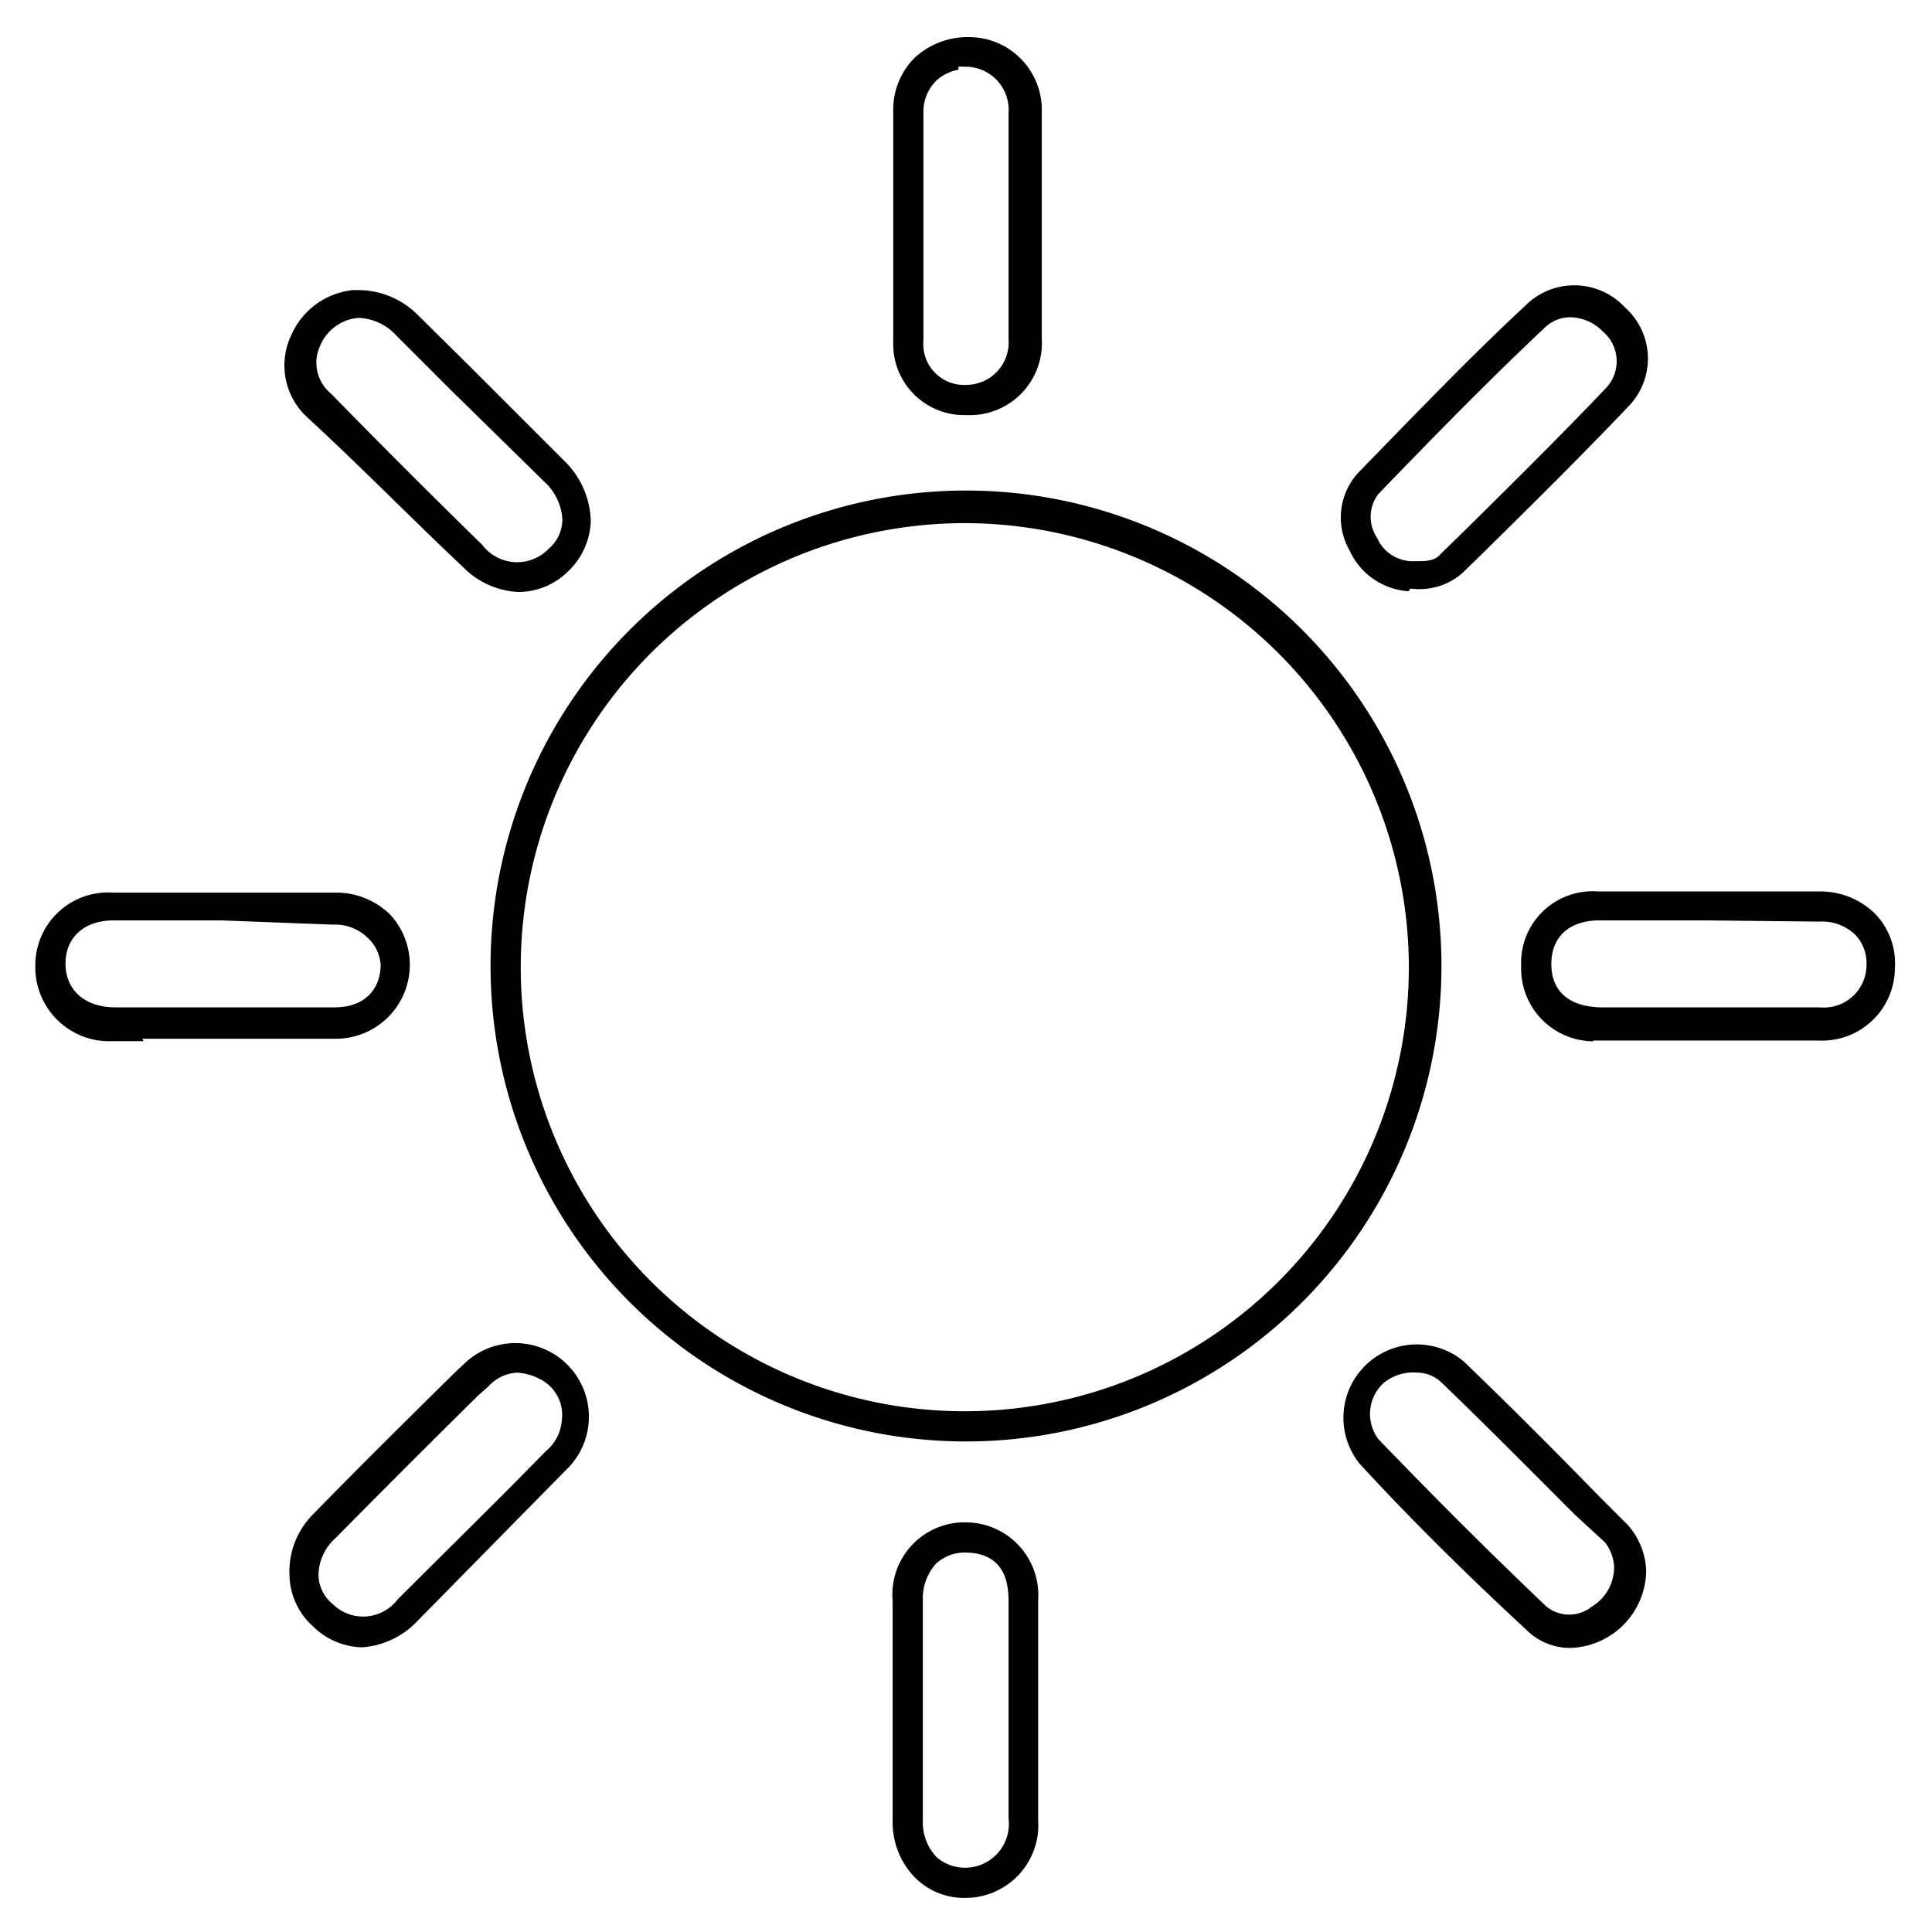 <svg id="Capa_1" data-name="Capa 1" xmlns="http://www.w3.org/2000/svg" viewBox="0 0 32 32"><defs><style>.cls-1{fill:#fff;}.cls-2{stroke:#fff;stroke-miterlimit:10;stroke-width:0.25px;}</style></defs><title>calefaccion</title><rect class="cls-1" x="-5" y="-3" width="49" height="39"/><path class="cls-2" d="M16,7a1.3,1.3,0,0,1-1.33-1.34c0-1.27,0-2.53,0-3.8a1.34,1.34,0,0,1,.4-1,1.42,1.42,0,0,1,1-.37,1.33,1.33,0,0,1,1.31,1.37c0,.44,0,.89,0,1.33V4.31c0,.43,0,.86,0,1.29A1.32,1.32,0,0,1,16,7Zm0-5.73a.6.6,0,0,0-.41.16.6.6,0,0,0-.17.44q0,1.89,0,3.78a.55.55,0,0,0,.58.6h0a.58.58,0,0,0,.58-.63c0-.42,0-.84,0-1.26V3.18c0-.44,0-.87,0-1.31A.59.59,0,0,0,16,1.23Z"/><path class="cls-2" d="M2.58,17.37H1.87A1.35,1.35,0,0,1,.46,16a1.33,1.33,0,0,1,1.42-1.34c1.22,0,2.45,0,3.68,0a1.39,1.39,0,0,1,1,.41,1.35,1.35,0,0,1-1,2.26h-3Zm1.1-2H1.88c-.42,0-.67.23-.67.59s.25.59.68.6H5.54c.4,0,.63-.21.64-.57A.54.54,0,0,0,6,15.62a.64.64,0,0,0-.49-.18Z"/><path class="cls-2" d="M27.17,17.37h-.69A1.33,1.33,0,0,1,25.07,16a1.31,1.31,0,0,1,1.4-1.36c1.23,0,2.45,0,3.68,0a1.42,1.42,0,0,1,1,.41,1.31,1.31,0,0,1,.36,1,1.33,1.33,0,0,1-1.37,1.31h-3Zm1.14-2H26.48c-.25,0-.66.09-.66.6s.43.58.68.59h3.65a.58.58,0,0,0,.64-.57.56.56,0,0,0-.15-.42.67.67,0,0,0-.5-.18Z"/><path class="cls-2" d="M16,31.56a1.27,1.27,0,0,1-.92-.36,1.43,1.43,0,0,1-.42-1c0-1.22,0-2.45,0-3.68A1.32,1.32,0,0,1,16,25.09a1.33,1.33,0,0,1,1.32,1.42c0,.4,0,.8,0,1.2v1.14c0,.43,0,.86,0,1.29A1.33,1.33,0,0,1,16,31.56Zm0-5.72a.58.58,0,0,0-.41.15.73.73,0,0,0-.18.5c0,1.22,0,2.44,0,3.67a.71.71,0,0,0,.19.51.59.59,0,0,0,.4.14h0a.6.6,0,0,0,.58-.68c0-.43,0-.85,0-1.27V27.7c0-.39,0-.78,0-1.17s-.11-.68-.58-.69Z"/><path class="cls-2" d="M8.58,9.93a1.5,1.5,0,0,1-1-.45C6.7,8.65,5.87,7.8,5,7a1.29,1.29,0,0,1-.29-1.5,1.38,1.38,0,0,1,1.13-.82h.07A1.52,1.52,0,0,1,7,5.12L7.89,6,9.44,7.55a1.56,1.56,0,0,1,.47,1.08,1.33,1.33,0,0,1-.41.92A1.3,1.3,0,0,1,8.58,9.93ZM5.94,5.39a.63.63,0,0,0-.52.38.54.54,0,0,0,.15.66c.83.85,1.66,1.68,2.51,2.51A.6.6,0,0,0,9,9a.52.52,0,0,0,.19-.39.79.79,0,0,0-.26-.54L7.36,6.53l-.88-.88A.77.77,0,0,0,5.94,5.39Z"/><path class="cls-2" d="M23.41,9.92h0a1.28,1.28,0,0,1-1.17-.75,1.22,1.22,0,0,1,.17-1.43c1.06-1.09,1.94-2,2.77-2.77A1.27,1.27,0,0,1,27,5a1.26,1.26,0,0,1,.07,1.81c-.78.82-1.58,1.61-2.38,2.4l-.38.37a1.2,1.2,0,0,1-.88.3ZM26,5.38a.48.48,0,0,0-.33.14c-.83.78-1.7,1.66-2.75,2.75a.5.5,0,0,0,0,.58.52.52,0,0,0,.51.32c.18,0,.28,0,.34-.08l.38-.37c.8-.79,1.6-1.58,2.37-2.39a.52.52,0,0,0-.06-.75A.64.64,0,0,0,26,5.38Z"/><path class="cls-2" d="M6,27.41a1.32,1.32,0,0,1-.9-.38,1.29,1.29,0,0,1-.43-.93A1.47,1.47,0,0,1,5.09,25c.77-.79,1.56-1.57,2.35-2.35l.17-.16a1.34,1.34,0,1,1,1.85,1.95l-.68.69L7,26.94A1.52,1.52,0,0,1,6,27.41Zm2.59-4.55a.56.56,0,0,0-.41.19L8,23.21c-.79.78-1.57,1.56-2.35,2.35a.72.72,0,0,0-.25.52.51.51,0,0,0,.2.4.59.59,0,0,0,.89-.07l1.79-1.78.68-.69a.6.6,0,0,0,.22-.42h0a.54.54,0,0,0-.3-.57A.79.79,0,0,0,8.54,22.86Z"/><path class="cls-2" d="M26,27.42a1.15,1.15,0,0,1-.8-.33c-1.08-1-2-1.92-2.78-2.77a1.34,1.34,0,0,1,1.9-1.87c.75.72,1.49,1.46,2.22,2.21l.51.51a1.33,1.33,0,0,1,.34.82v.06A1.42,1.42,0,0,1,26,27.42Zm-2.53-4.56A.65.65,0,0,0,23,23a.57.57,0,0,0-.07.76c.81.84,1.68,1.72,2.76,2.75a.47.47,0,0,0,.6,0,.64.64,0,0,0,.32-.54.58.58,0,0,0-.12-.34L26,25.18c-.73-.73-1.46-1.47-2.21-2.19A.46.46,0,0,0,23.46,22.86Z"/><path class="cls-2" d="M16,24a8,8,0,0,1,0-16h0A8,8,0,0,1,16,24ZM16,8.79A7.23,7.23,0,1,0,23.21,16,7.24,7.24,0,0,0,16,8.79Z"/></svg>